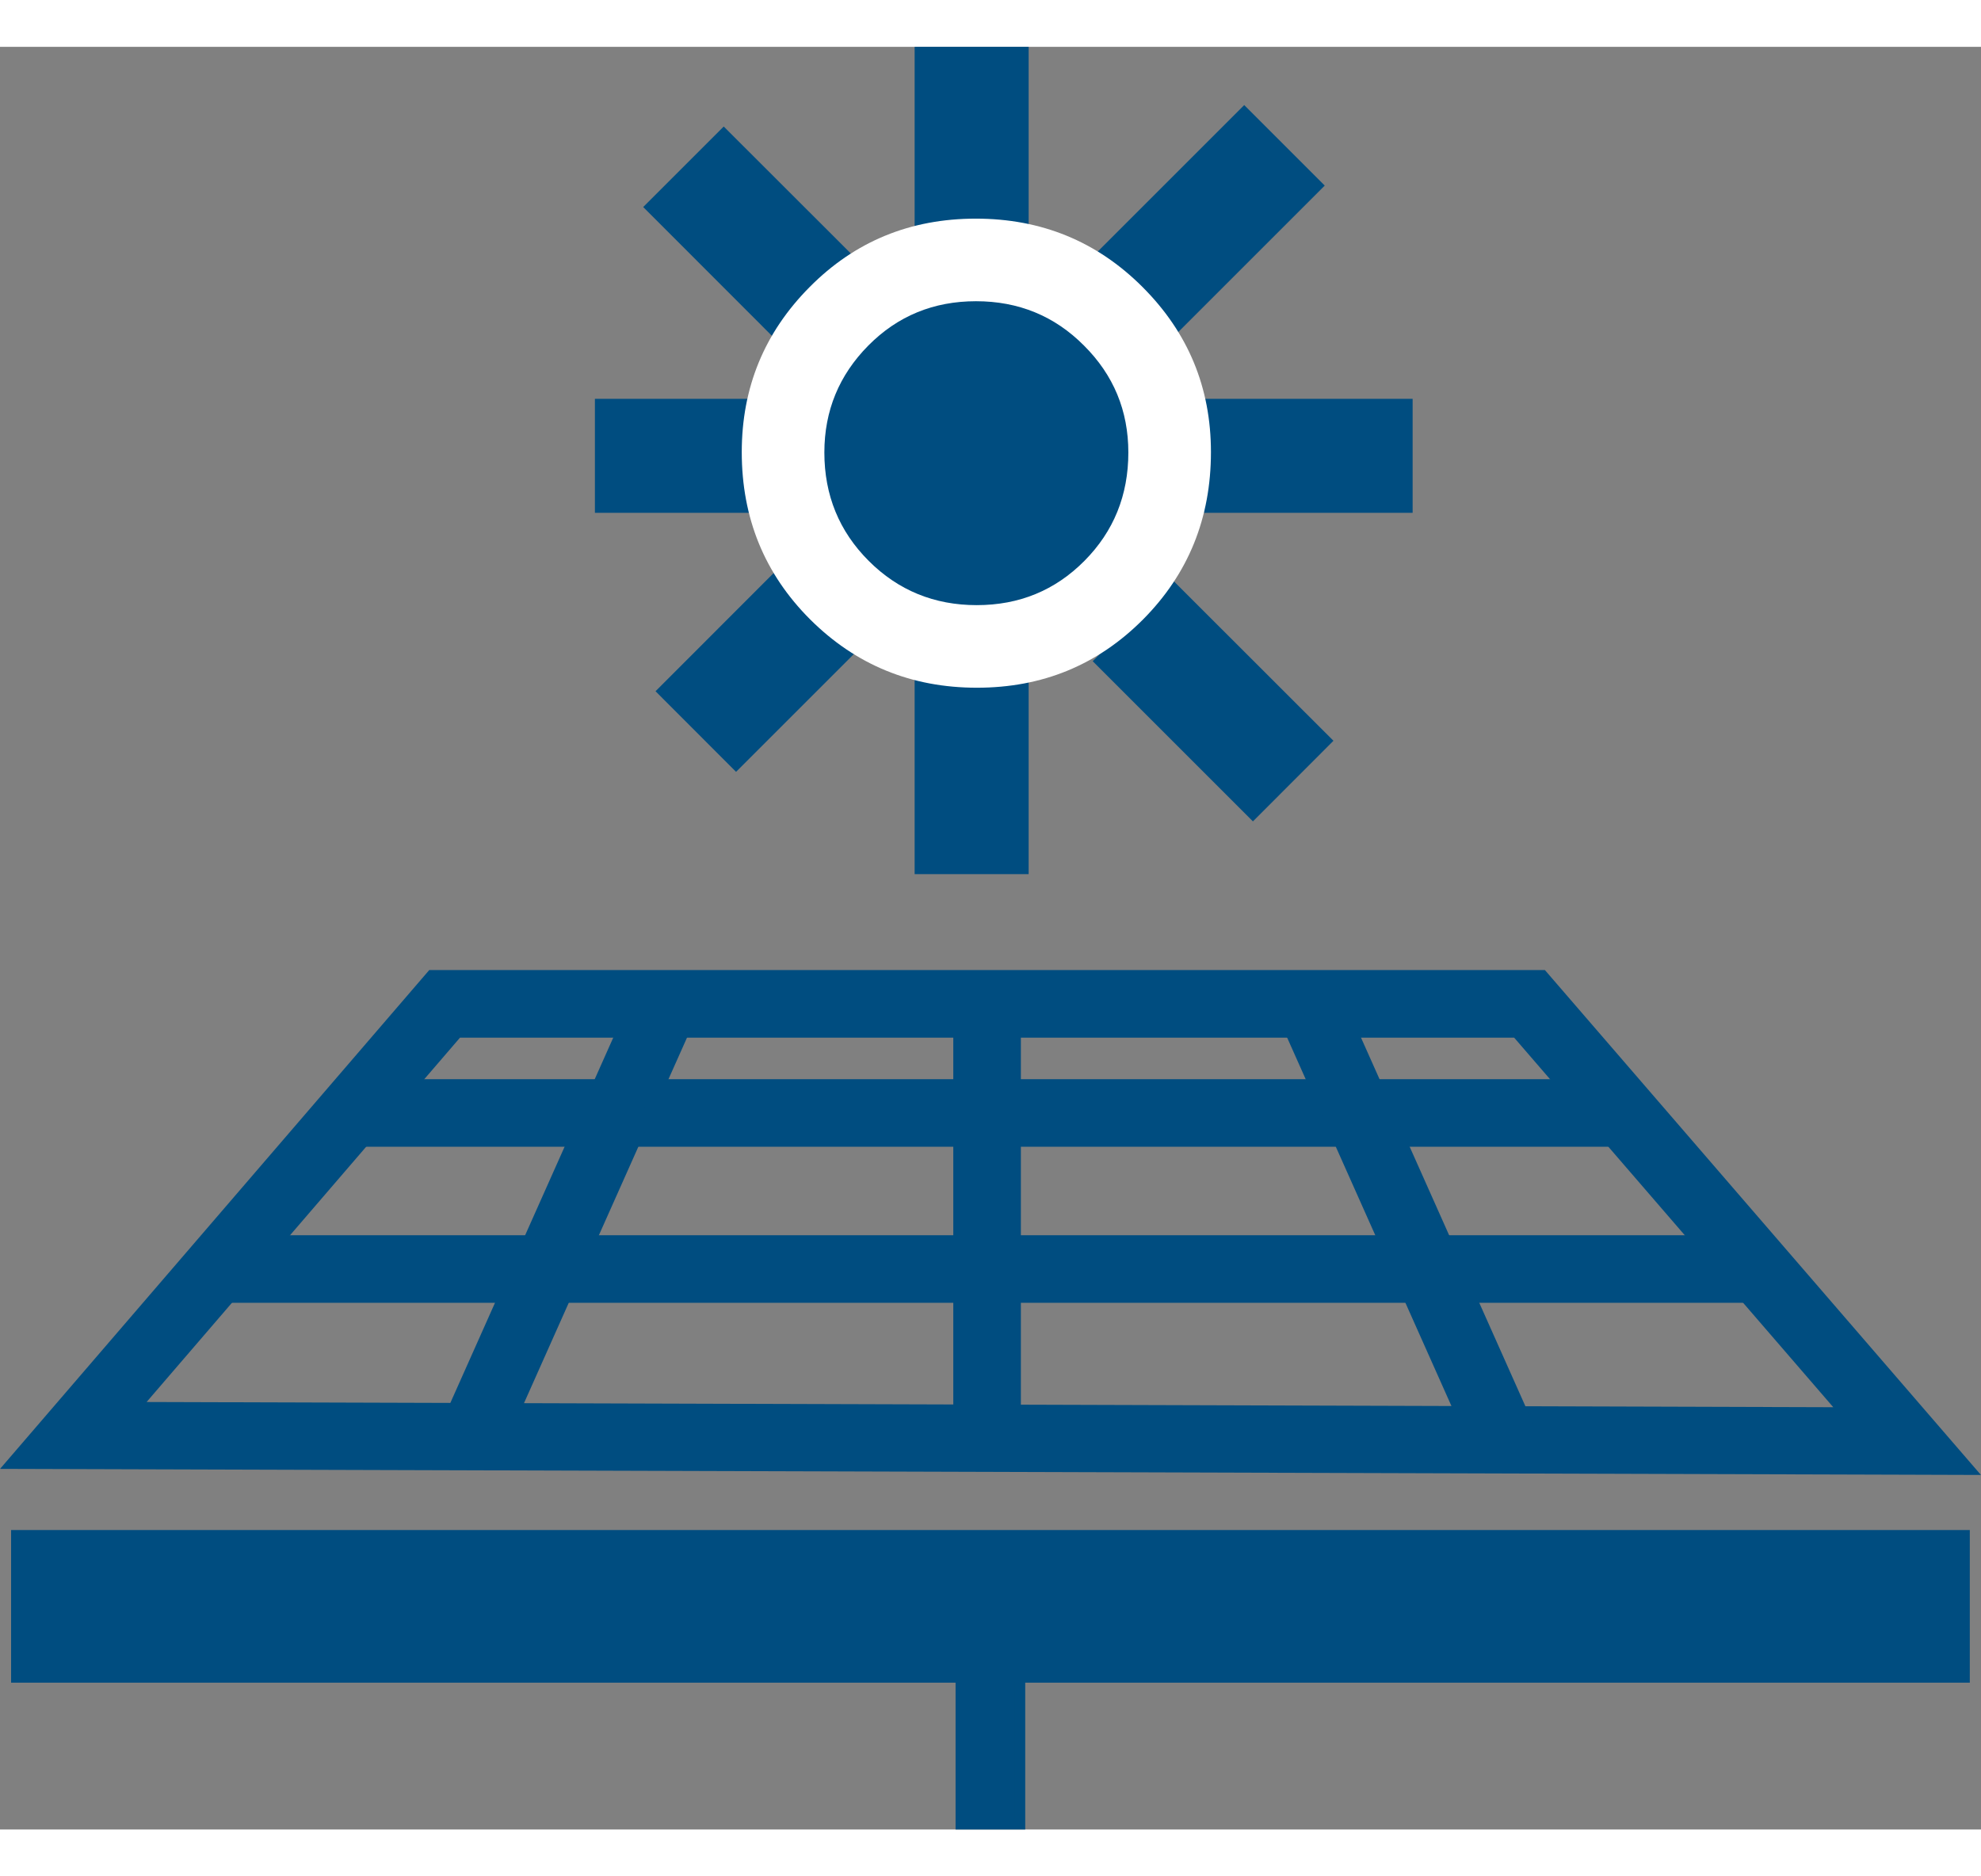 <?xml version="1.0" encoding="UTF-8"?>
<!DOCTYPE svg PUBLIC "-//W3C//DTD SVG 1.0//EN" "http://www.w3.org/TR/2001/REC-SVG-20010904/DTD/svg10.dtd">
<!-- Creator: CorelDRAW -->
<svg xmlns="http://www.w3.org/2000/svg" xml:space="preserve" width="19px" height="18px" version="1.0" style="shape-rendering:geometricPrecision; text-rendering:geometricPrecision; image-rendering:optimizeQuality; fill-rule:evenodd; clip-rule:evenodd"
viewBox="0 0 19.114 17.204"
 xmlns:xlink="http://www.w3.org/1999/xlink"
 xmlns:xodm="http://www.corel.com/coreldraw/odm/2003">
 <rect x="0" y="0" width="19.114" height="17.204" fill="#808080" stroke="none"/>
 <defs>
  <style type="text/css">
   <![CDATA[
    .str0 {stroke:#004D80;stroke-width:0.098;stroke-miterlimit:22.926}
    .fil1 {fill:#004D80;fill-rule:nonzero}
    .fil0 {fill:#004D80;fill-rule:nonzero}
    .fil2 {fill:white;fill-rule:nonzero}
   ]]>
  </style>
 </defs>
 <g id="Capa_x0020_1">
  <g id="_1562836245440">
   <path class="fil0 str0" d="M18.401 13.731l-18.294 -0.056 4.057 -4.716 10.72 0 4.122 4.774 -0.605 -0.002zm-17.093 -0.604l16.488 0.051 -3.164 -3.665 -10.216 0 -3.108 3.614z"/>
   <polygon class="fil0 str0" points="3.384,10.012 15.611,10.012 15.611,10.566 3.384,10.566 "/>
   <polygon class="fil0 str0" points="2.089,11.518 16.946,11.518 16.946,12.072 2.089,12.072 "/>
   <polygon class="fil0 str0" points="6.67,9.349 4.808,13.525 4.304,13.3 6.166,9.124 "/>
   <polygon class="fil0 str0" points="9.801,9.236 9.801,13.428 9.247,13.428 9.247,9.236 "/>
   <polygon class="fil0 str0" points="12.883,9.124 14.745,13.3 14.24,13.525 12.378,9.349 "/>
  </g>
  <polygon class="fil0 str0" points="9.843,15.43 9.843,17.155 9.269,17.155 9.269,15.43 "/>
  <g id="_1562836244864">
   <path class="fil1" d="M7.456 2.797l-1.25 -1.251 0.777 -0.777 1.251 1.25 -0.778 0.778zm-1.25 -1.251l1.25 1.251 -1.25 -1.251z"/>
   <path class="fil1" d="M5.74 3.397l1.588 0 0 1.1 -1.588 0 0 -1.1zm1.588 0l-1.588 0 1.588 0z"/>
   <path class="fil1" d="M11.617 3.397l2.013 0 0 1.1 -2.013 0 0 -1.1zm2.013 0l-2.013 0 2.013 0z"/>
   <path class="fil1" d="M6.325 6.219l1.213 -1.214 0.778 0.778 -1.214 1.214 -0.777 -0.778zm1.213 -1.214l-1.213 1.214 1.213 -1.214z"/>
   <path class="fil1" d="M10.561 2.006l1.444 -1.444 0.777 0.777 -1.444 1.444 -0.777 -0.777zm1.444 -1.444l-1.444 1.444 1.444 -1.444z"/>
   <path class="fil1" d="M8.825 7.984l0 -1.908 1.1 0 0 1.908 -1.1 0zm0 -1.908l0 1.908 0 -1.908z"/>
   <path class="fil1" d="M8.825 1.768l0 -1.768 1.1 0 0 1.768 -1.1 0zm0 -1.768l0 1.768 0 -1.768z"/>
   <path class="fil1" d="M12.089 7.475l-1.546 -1.546 0.777 -0.777 1.546 1.545 -0.777 0.778zm-1.546 -1.546l1.546 1.546 -1.546 -1.546z"/>
   <path class="fil2" d="M9.415 1.658c0.633,0 1.169,0.22 1.609,0.66 0.44,0.44 0.66,0.971 0.66,1.593 0,0.637 -0.218,1.175 -0.655,1.615 -0.437,0.439 -0.971,0.659 -1.603,0.659 -0.632,0 -1.168,-0.22 -1.609,-0.659 -0.44,-0.44 -0.66,-0.978 -0.66,-1.615 0,-0.622 0.218,-1.153 0.655,-1.593 0.436,-0.44 0.971,-0.66 1.603,-0.66z"/>
   <path class="fil1" d="M9.417 2.455c0.41,0 0.758,0.142 1.042,0.428 0.286,0.285 0.428,0.629 0.428,1.032 0,0.412 -0.141,0.761 -0.424,1.046 -0.283,0.285 -0.629,0.427 -1.039,0.427 -0.409,0 -0.757,-0.142 -1.042,-0.427 -0.285,-0.285 -0.428,-0.634 -0.428,-1.046 0,-0.403 0.142,-0.747 0.424,-1.032 0.283,-0.286 0.63,-0.428 1.039,-0.428z"/>
  </g>
  <path class="fil1" d="M0.107 14.314l18.899 0 0 1.473 -18.899 0 0 -1.473zm18.899 0l-18.899 0 18.899 0z"/>
 </g>
</svg>
